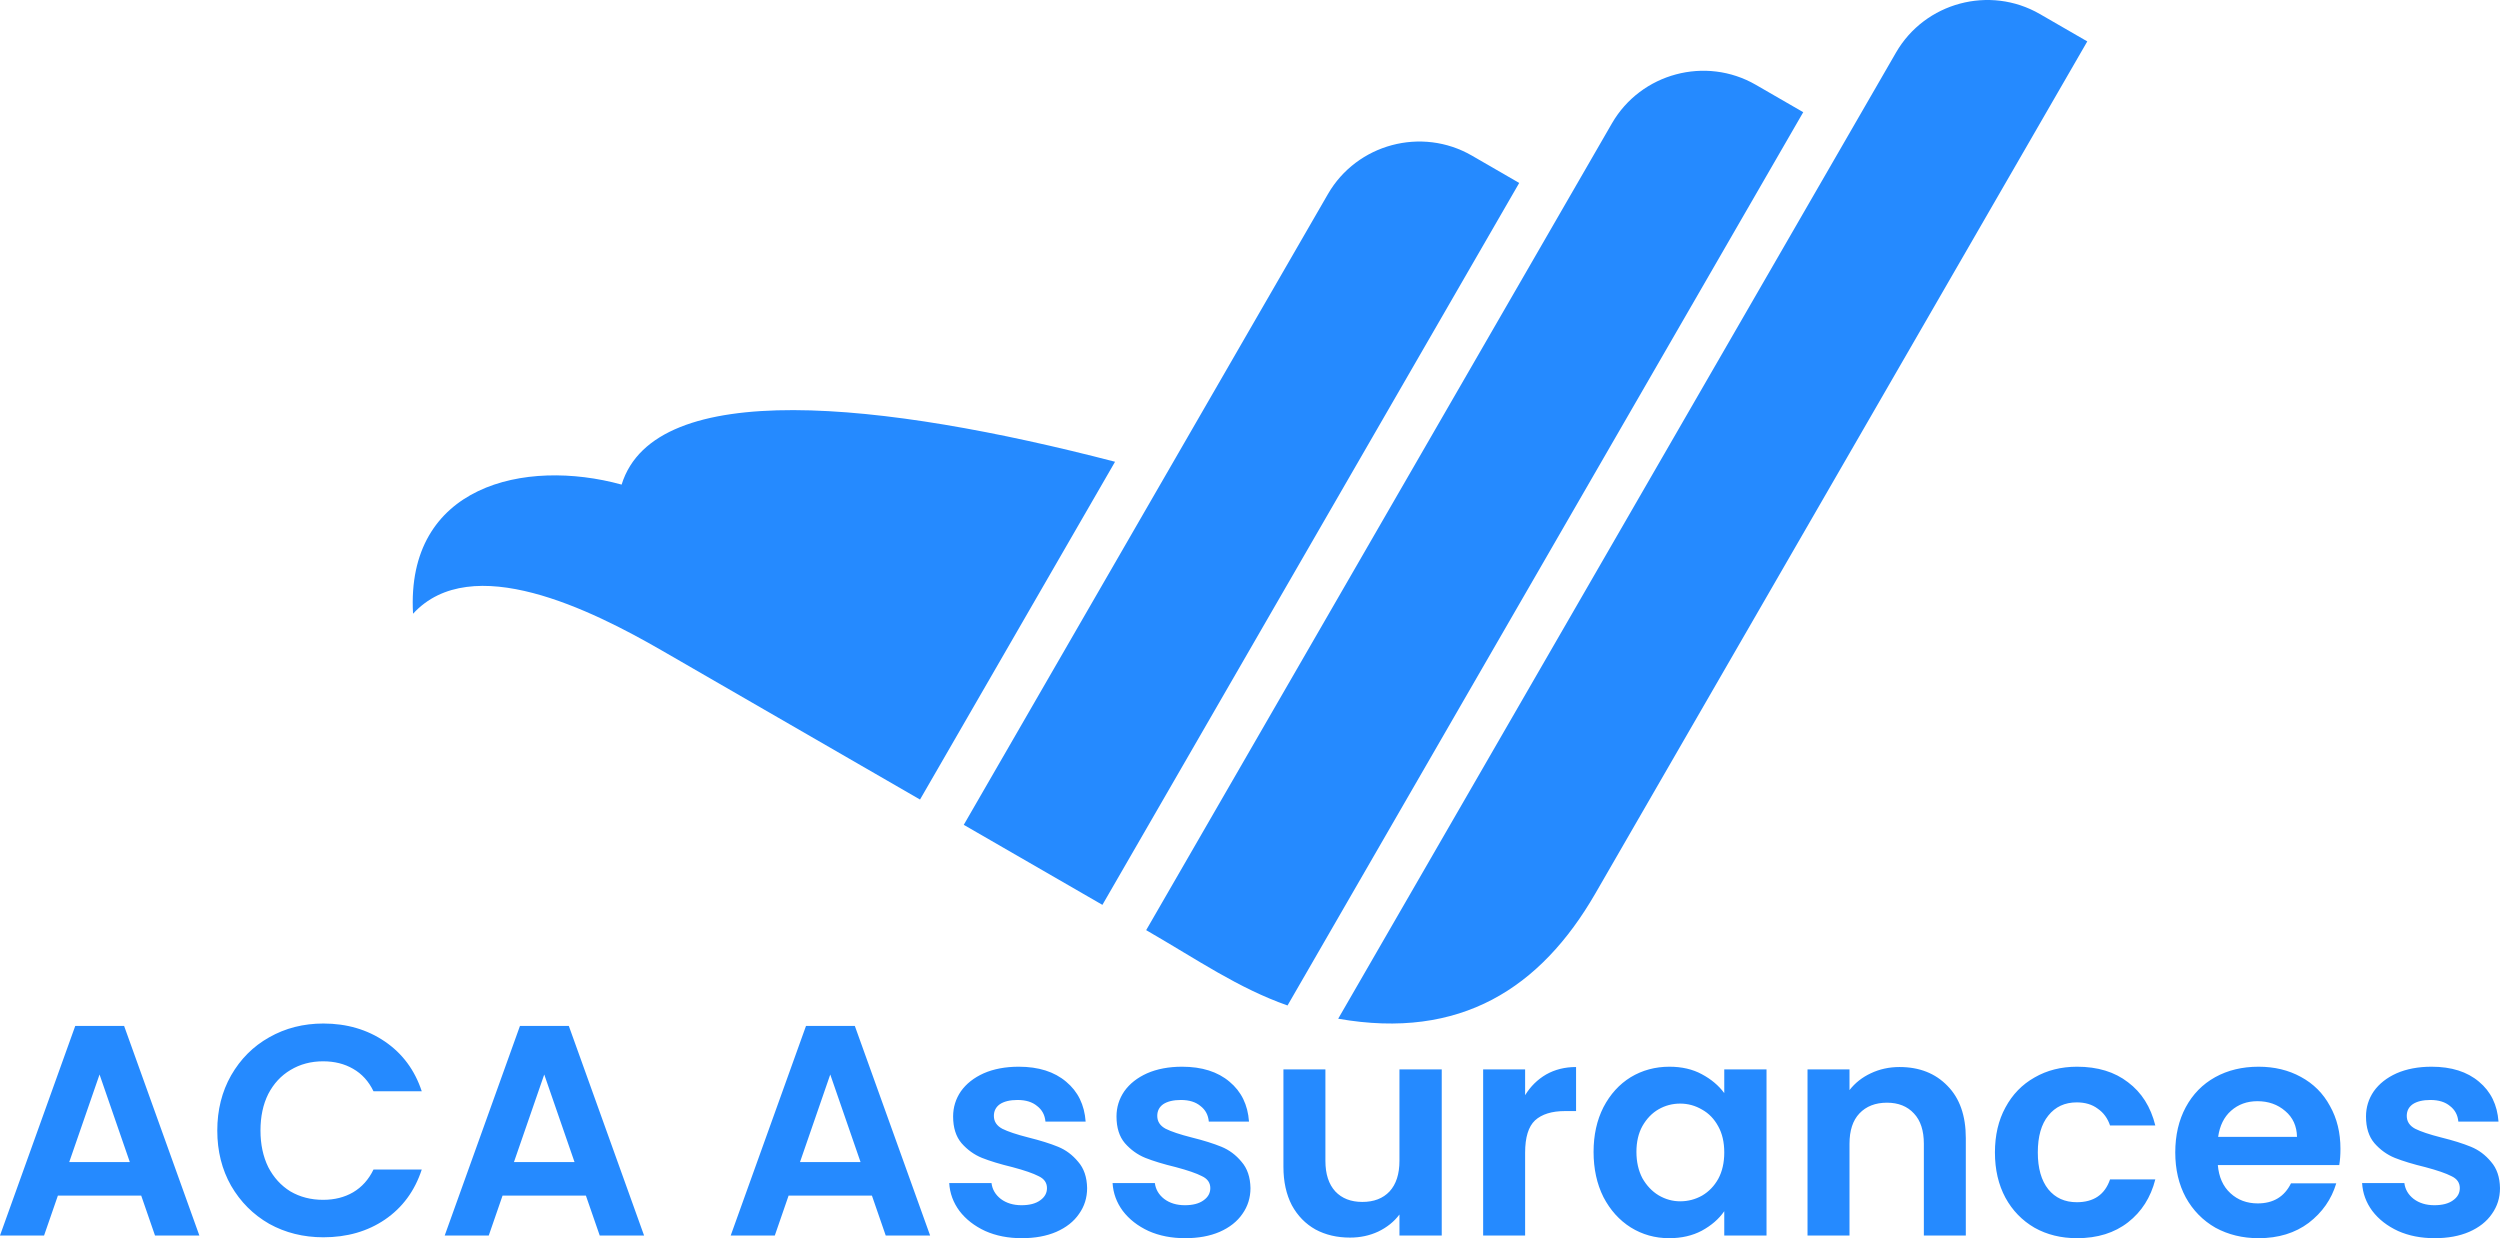<svg width="105" height="52" viewBox="0 0 105 52" fill="none" xmlns="http://www.w3.org/2000/svg">
<path d="M42.789 44.802C43.62 44.802 44.283 45.012 44.778 45.432C45.273 45.843 45.546 46.401 45.597 47.106H43.909C43.884 46.829 43.766 46.611 43.557 46.451C43.355 46.283 43.082 46.199 42.738 46.199C42.419 46.199 42.171 46.259 41.995 46.376C41.828 46.494 41.743 46.658 41.743 46.867C41.743 47.102 41.861 47.282 42.096 47.408C42.331 47.526 42.696 47.648 43.191 47.774C43.695 47.9 44.111 48.03 44.438 48.164C44.766 48.298 45.046 48.508 45.281 48.793C45.525 49.07 45.651 49.44 45.659 49.901C45.659 50.304 45.546 50.666 45.319 50.984C45.101 51.303 44.782 51.555 44.362 51.739C43.951 51.916 43.469 52.004 42.915 52.004C42.344 52.004 41.832 51.904 41.379 51.702C40.926 51.492 40.565 51.211 40.296 50.858C40.036 50.506 39.892 50.116 39.867 49.688H41.643C41.676 49.956 41.807 50.178 42.033 50.355C42.268 50.531 42.558 50.619 42.902 50.619C43.238 50.619 43.498 50.551 43.683 50.417C43.876 50.283 43.973 50.111 43.973 49.901C43.973 49.675 43.855 49.507 43.62 49.398C43.394 49.28 43.028 49.154 42.524 49.02C42.004 48.894 41.576 48.764 41.24 48.63C40.913 48.496 40.627 48.29 40.384 48.013C40.149 47.736 40.031 47.362 40.031 46.892C40.031 46.506 40.14 46.153 40.358 45.834C40.585 45.515 40.904 45.264 41.315 45.079C41.735 44.895 42.227 44.802 42.789 44.802ZM49.649 44.802C50.48 44.802 51.144 45.012 51.64 45.432C52.135 45.843 52.408 46.401 52.458 47.106H50.77C50.745 46.829 50.628 46.611 50.418 46.451C50.217 46.283 49.944 46.199 49.6 46.199C49.281 46.199 49.033 46.259 48.856 46.376C48.689 46.494 48.605 46.658 48.605 46.867C48.605 47.102 48.722 47.282 48.957 47.408C49.192 47.526 49.557 47.648 50.053 47.774C50.556 47.899 50.971 48.03 51.299 48.164C51.626 48.298 51.908 48.508 52.143 48.793C52.386 49.07 52.512 49.44 52.52 49.901C52.52 50.304 52.407 50.666 52.181 50.984C51.962 51.303 51.643 51.555 51.224 51.739C50.812 51.916 50.329 52.004 49.775 52.004C49.205 52.004 48.692 51.904 48.239 51.702C47.786 51.492 47.426 51.211 47.157 50.858C46.897 50.506 46.754 50.116 46.728 49.688H48.504C48.538 49.956 48.668 50.178 48.895 50.355C49.129 50.531 49.419 50.619 49.763 50.619C50.099 50.619 50.359 50.551 50.544 50.417C50.737 50.283 50.833 50.111 50.833 49.901C50.833 49.675 50.715 49.507 50.48 49.398C50.254 49.28 49.889 49.154 49.386 49.02C48.866 48.894 48.437 48.764 48.102 48.63C47.774 48.496 47.489 48.29 47.245 48.013C47.01 47.736 46.893 47.362 46.893 46.892C46.893 46.506 47.002 46.153 47.22 45.834C47.446 45.515 47.766 45.264 48.177 45.079C48.596 44.895 49.087 44.802 49.649 44.802ZM70.115 44.802C70.635 44.802 71.089 44.907 71.475 45.116C71.869 45.326 72.184 45.591 72.419 45.91V44.915H74.194V51.891H72.419V50.871C72.192 51.199 71.877 51.471 71.475 51.69C71.08 51.899 70.623 52.004 70.103 52.004C69.515 52.004 68.977 51.853 68.49 51.551C68.012 51.249 67.63 50.825 67.345 50.279C67.068 49.725 66.93 49.091 66.93 48.378C66.93 47.673 67.068 47.048 67.345 46.502C67.63 45.956 68.012 45.536 68.49 45.242C68.977 44.949 69.519 44.802 70.115 44.802ZM87.237 44.802C88.102 44.802 88.816 45.02 89.378 45.456C89.949 45.884 90.33 46.489 90.523 47.27H88.622C88.521 46.968 88.349 46.732 88.106 46.565C87.871 46.388 87.577 46.3 87.225 46.3C86.721 46.3 86.322 46.485 86.028 46.855C85.735 47.215 85.588 47.731 85.588 48.403C85.588 49.066 85.735 49.582 86.028 49.951C86.322 50.312 86.721 50.493 87.225 50.493C87.938 50.493 88.404 50.174 88.622 49.536H90.523C90.33 50.292 89.949 50.892 89.378 51.337C88.807 51.782 88.093 52.004 87.237 52.004C86.566 52.004 85.97 51.857 85.449 51.564C84.929 51.261 84.521 50.841 84.228 50.304C83.934 49.758 83.787 49.124 83.787 48.403C83.787 47.681 83.934 47.051 84.228 46.514C84.521 45.968 84.929 45.549 85.449 45.255C85.97 44.953 86.566 44.802 87.237 44.802ZM94.861 44.802C95.524 44.802 96.116 44.944 96.637 45.23C97.165 45.515 97.573 45.922 97.858 46.451C98.152 46.972 98.299 47.572 98.299 48.252C98.299 48.504 98.283 48.73 98.249 48.932H93.149C93.191 49.435 93.367 49.83 93.678 50.115C93.988 50.401 94.371 50.543 94.824 50.543C95.479 50.543 95.945 50.262 96.222 49.699H98.123C97.922 50.371 97.535 50.925 96.965 51.361C96.394 51.789 95.692 52.004 94.861 52.004C94.19 52.004 93.586 51.857 93.049 51.564C92.52 51.261 92.104 50.837 91.802 50.291C91.508 49.746 91.361 49.116 91.361 48.403C91.361 47.681 91.508 47.047 91.802 46.502C92.096 45.956 92.507 45.536 93.036 45.242C93.565 44.949 94.173 44.802 94.861 44.802ZM102.129 44.802C102.96 44.802 103.623 45.012 104.118 45.432C104.613 45.843 104.886 46.401 104.937 47.106H103.25C103.225 46.829 103.107 46.611 102.897 46.451C102.696 46.283 102.423 46.199 102.079 46.199C101.76 46.199 101.512 46.259 101.336 46.376C101.168 46.494 101.084 46.657 101.084 46.867C101.084 47.102 101.202 47.282 101.437 47.408C101.672 47.526 102.037 47.648 102.532 47.774C103.036 47.899 103.451 48.03 103.778 48.164C104.106 48.298 104.387 48.508 104.622 48.793C104.866 49.07 104.992 49.44 105 49.901C105 50.304 104.887 50.666 104.66 50.984C104.442 51.303 104.123 51.555 103.703 51.739C103.292 51.916 102.809 52.004 102.255 52.004C101.684 52.004 101.172 51.904 100.719 51.702C100.265 51.492 99.904 51.211 99.636 50.858C99.376 50.506 99.233 50.116 99.208 49.688H100.983C101.017 49.956 101.147 50.178 101.374 50.355C101.609 50.531 101.898 50.619 102.242 50.619C102.578 50.619 102.839 50.551 103.023 50.417C103.216 50.283 103.312 50.111 103.312 49.901C103.312 49.675 103.195 49.507 102.96 49.398C102.733 49.28 102.368 49.154 101.864 49.02C101.344 48.894 100.916 48.764 100.58 48.63C100.253 48.496 99.968 48.29 99.725 48.013C99.49 47.736 99.372 47.362 99.372 46.892C99.372 46.506 99.481 46.153 99.699 45.834C99.926 45.515 100.245 45.264 100.656 45.079C101.076 44.895 101.567 44.802 102.129 44.802ZM55.667 48.755C55.667 49.309 55.806 49.738 56.083 50.04C56.36 50.334 56.738 50.48 57.216 50.481C57.703 50.481 58.085 50.334 58.362 50.04C58.639 49.738 58.777 49.309 58.777 48.755V44.915H60.553V51.891H58.777V51.009C58.551 51.311 58.253 51.55 57.884 51.727C57.523 51.895 57.128 51.979 56.7 51.979C56.155 51.979 55.672 51.865 55.252 51.639C54.832 51.404 54.5 51.064 54.257 50.619C54.022 50.166 53.904 49.628 53.904 49.007V44.915H55.667V48.755ZM13.584 42.988C14.566 42.989 15.426 43.241 16.165 43.744C16.904 44.248 17.42 44.944 17.714 45.834H15.687C15.485 45.414 15.199 45.1 14.83 44.89C14.469 44.68 14.05 44.575 13.571 44.575C13.059 44.575 12.601 44.697 12.198 44.941C11.804 45.176 11.493 45.511 11.267 45.947C11.048 46.384 10.94 46.896 10.94 47.483C10.94 48.063 11.049 48.575 11.267 49.02C11.493 49.456 11.804 49.797 12.198 50.04C12.601 50.275 13.059 50.393 13.571 50.393C14.05 50.393 14.469 50.287 14.83 50.077C15.199 49.859 15.485 49.54 15.687 49.12H17.714C17.42 50.018 16.904 50.72 16.165 51.224C15.435 51.719 14.574 51.966 13.584 51.966C12.745 51.966 11.985 51.777 11.305 51.4C10.633 51.014 10.101 50.481 9.706 49.801C9.32 49.121 9.126 48.348 9.126 47.483C9.126 46.619 9.32 45.847 9.706 45.167C10.101 44.479 10.633 43.945 11.305 43.568C11.985 43.181 12.745 42.988 13.584 42.988ZM8.373 51.891H6.51L5.931 50.216H2.431L1.851 51.891H0L3.16 43.09H5.213L8.373 51.891ZM27.051 51.891H25.188L24.608 50.216H21.107L20.528 51.891H18.678L21.838 43.09H23.891L27.051 51.891ZM39.065 51.891H37.2L36.621 50.216H33.121L32.542 51.891H30.69L33.852 43.09H35.903L39.065 51.891ZM66.195 46.665H65.73C65.176 46.665 64.756 46.796 64.471 47.056C64.194 47.316 64.055 47.769 64.055 48.415V51.891H62.292V44.915H64.055V45.998C64.281 45.629 64.576 45.339 64.936 45.129C65.306 44.919 65.725 44.815 66.195 44.815V46.665ZM79.781 44.815C80.612 44.815 81.284 45.079 81.796 45.608C82.308 46.128 82.564 46.859 82.564 47.799V51.891H80.802V48.038C80.802 47.484 80.663 47.059 80.386 46.766C80.109 46.464 79.731 46.313 79.253 46.313C78.766 46.313 78.379 46.464 78.094 46.766C77.817 47.059 77.679 47.484 77.679 48.038V51.891H75.916V44.915H77.679V45.784C77.914 45.482 78.212 45.247 78.572 45.079C78.942 44.903 79.345 44.815 79.781 44.815ZM70.568 46.351C70.241 46.351 69.938 46.431 69.661 46.59C69.384 46.749 69.158 46.985 68.981 47.295C68.814 47.597 68.73 47.958 68.73 48.378C68.73 48.797 68.814 49.167 68.981 49.486C69.158 49.796 69.384 50.035 69.661 50.203C69.947 50.371 70.249 50.455 70.568 50.455C70.896 50.455 71.202 50.375 71.487 50.216C71.773 50.048 71.999 49.813 72.167 49.511C72.335 49.2 72.419 48.831 72.419 48.403C72.419 47.975 72.335 47.61 72.167 47.308C71.999 46.997 71.773 46.762 71.487 46.603C71.202 46.435 70.896 46.351 70.568 46.351ZM2.908 48.806H5.452L4.181 45.129L2.908 48.806ZM21.586 48.806H24.13L22.858 45.129L21.586 48.806ZM33.6 48.806H36.143L34.871 45.129L33.6 48.806ZM94.811 46.25C94.375 46.25 94.005 46.384 93.703 46.653C93.409 46.913 93.229 47.278 93.162 47.748H96.474C96.465 47.295 96.301 46.934 95.982 46.665C95.663 46.388 95.273 46.25 94.811 46.25ZM79.632 2.208C80.848 0.101 83.567 -0.627 85.674 0.589L87.666 1.739L67.003 37.529C64.711 41.499 61.341 43.69 56.204 42.786L79.632 2.208ZM67.702 5.18C68.919 3.074 71.637 2.345 73.743 3.561L75.736 4.712L54.076 42.23C51.994 41.495 50.328 40.33 48.139 39.066L67.702 5.18ZM55.773 8.151C56.989 6.045 59.708 5.318 61.815 6.533L63.807 7.684L46.301 38.004L40.478 34.643L55.773 8.151ZM26.108 20.353C27.509 15.832 37.06 16.853 46.832 19.394L38.641 33.581L27.803 27.324C24.834 25.611 19.798 23.106 17.348 25.777C17.04 20.395 22.03 19.232 26.108 20.353Z" fill="#258AFF"/>
</svg>
